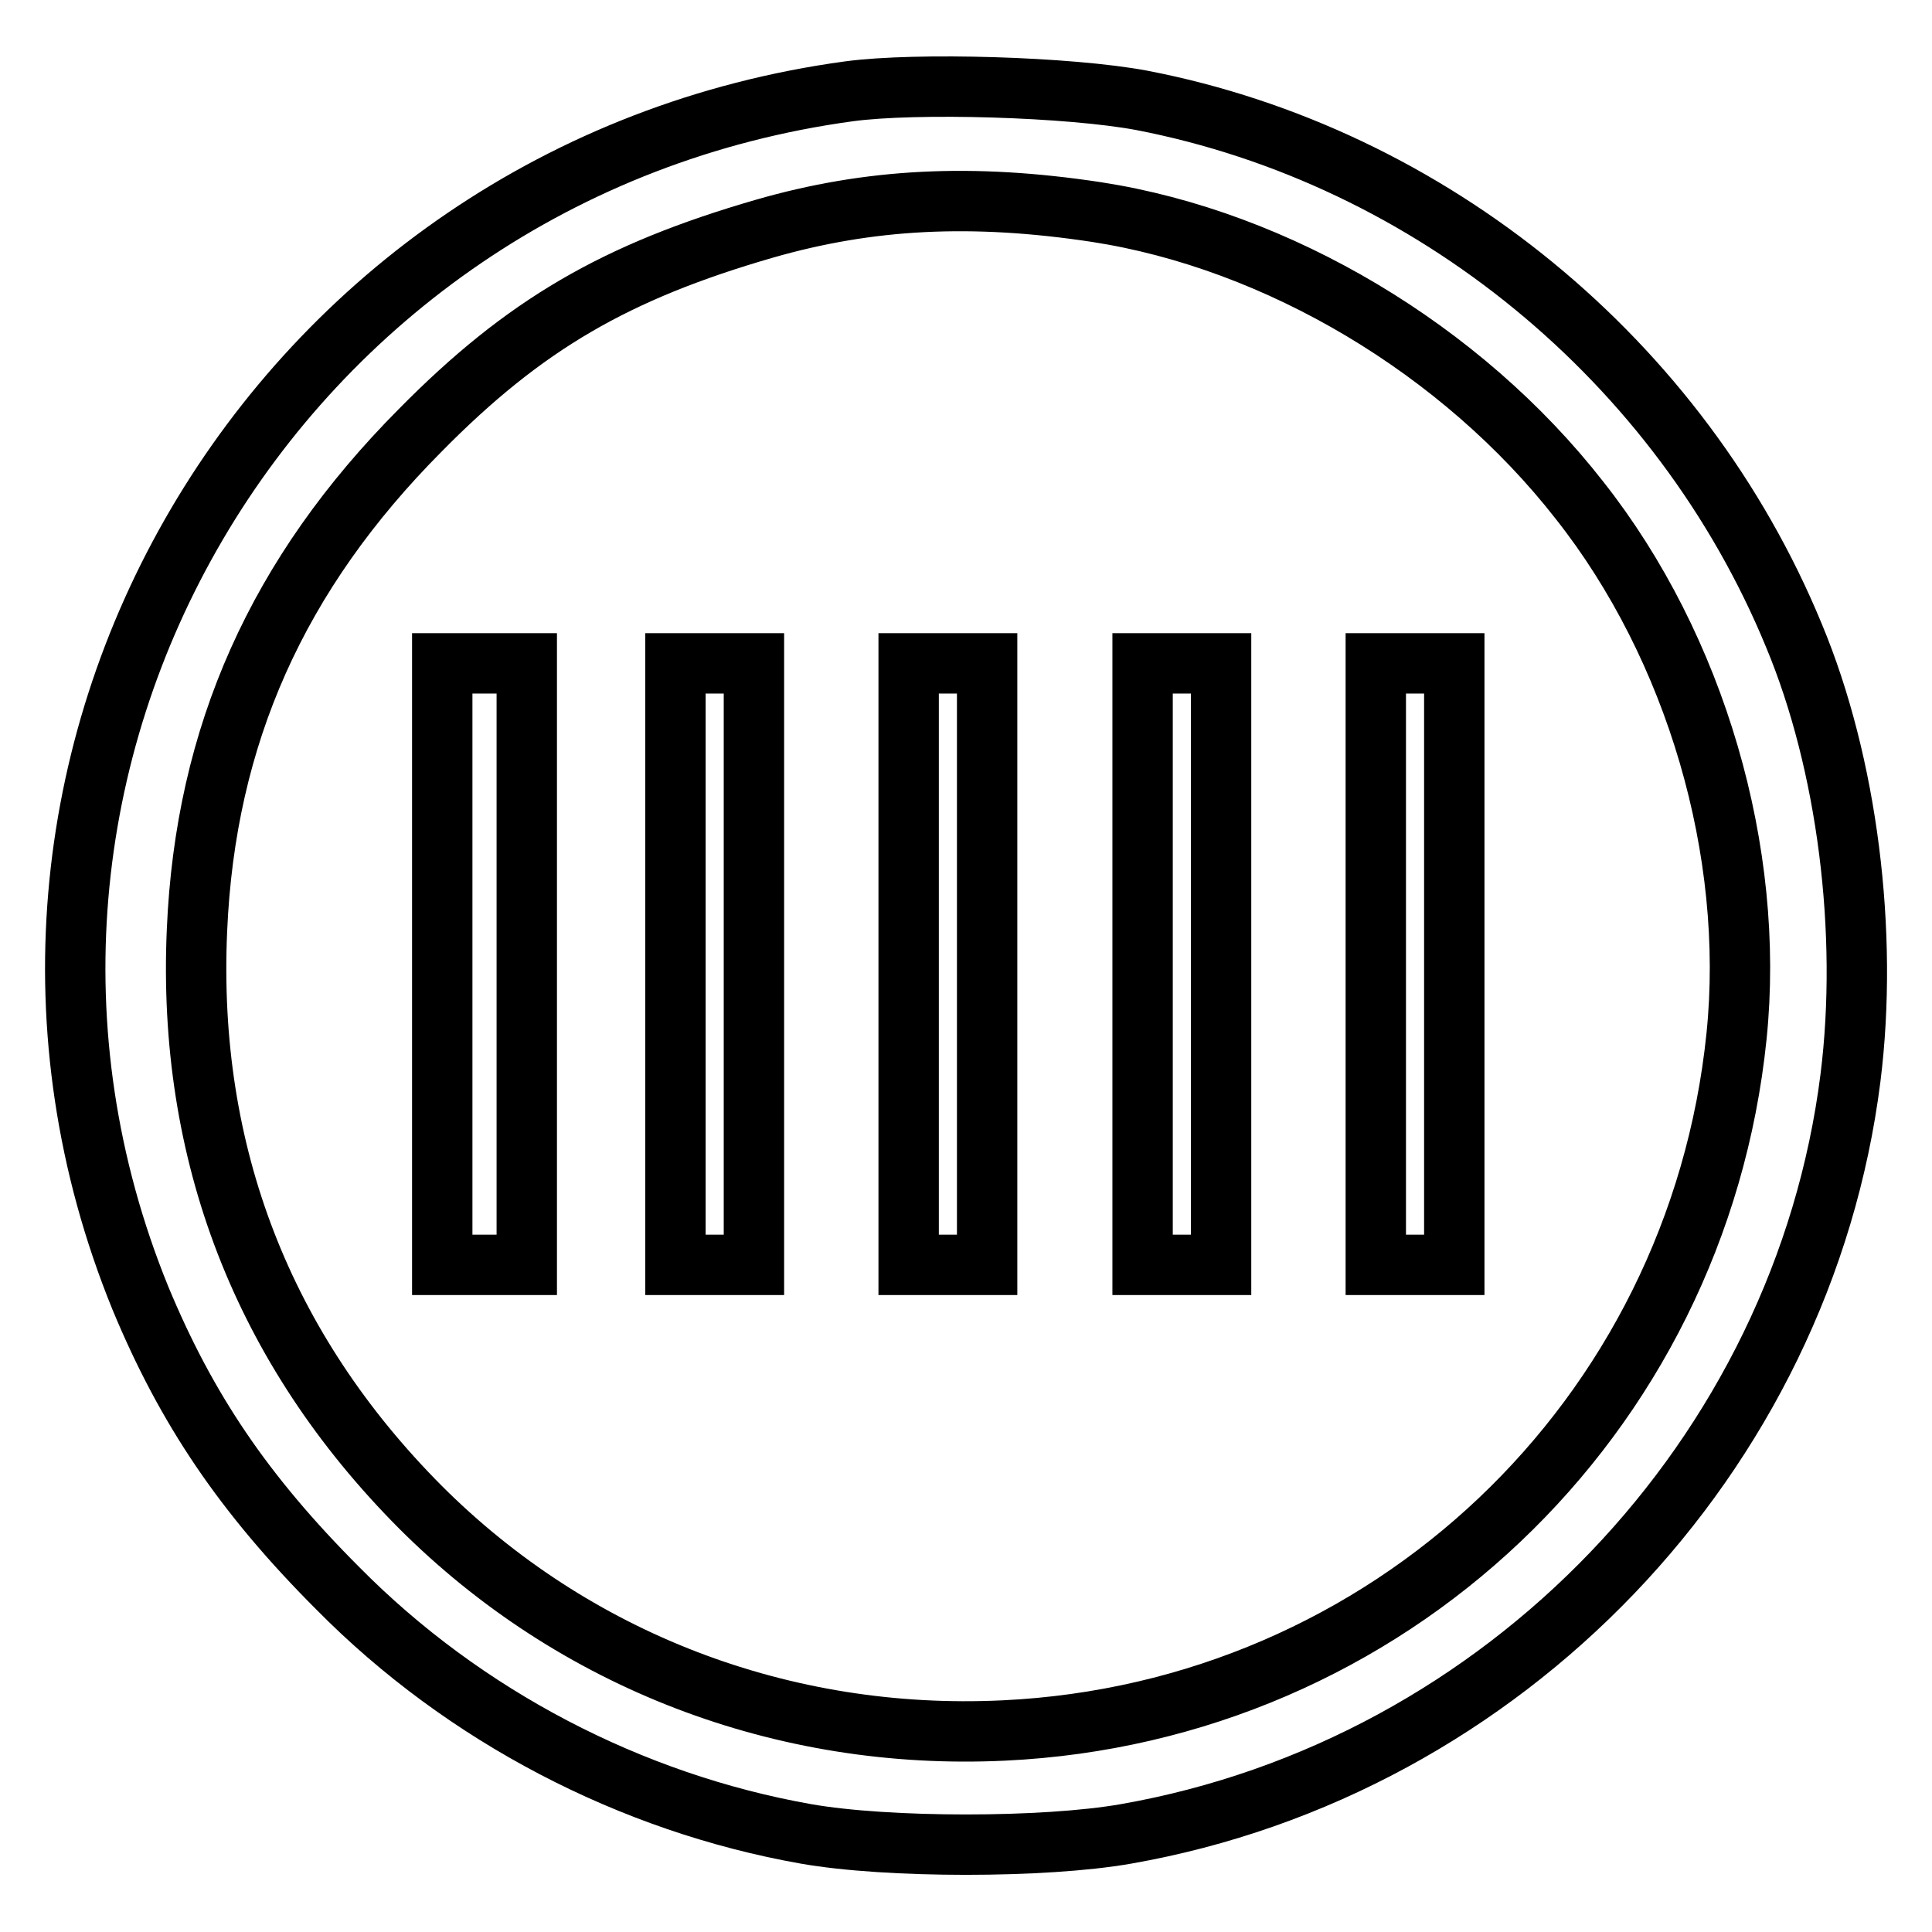 <?xml version="1.0" encoding="utf-8"?>
<!-- Svg Vector Icons : http://www.onlinewebfonts.com/icon -->
<!DOCTYPE svg PUBLIC "-//W3C//DTD SVG 1.1//EN" "http://www.w3.org/Graphics/SVG/1.1/DTD/svg11.dtd">
<svg version="1.1" xmlns="http://www.w3.org/2000/svg" xmlns:xlink="http://www.w3.org/1999/xlink" x="0px" y="0px" viewBox="0 0 256 256" enable-background="new 0 0 256 256" xml:space="preserve">
<g> <g> <path stroke-width="8" fill-opacity="0" stroke="#000000"  d="M112.5,12.1C36.1,22.5-10.2,101.3,18.6,172c6.1,14.7,13.7,26,26.2,38.5c16.7,16.9,38.8,28.4,62,32.5  c10.8,1.9,31.6,1.9,42.4,0c50.2-8.8,89.7-50.1,96-100.2c2.4-19.2-0.4-41.6-7.5-58.6c-15-36.4-48.1-63.5-86.4-70.9  C141.7,11.5,121.4,10.9,112.5,12.1z M145.3,28.1c24,3.7,48.4,18.2,64,38.2c15.4,19.5,23.3,46.6,20.8,71  c-5.2,50.7-46.2,89.6-97.1,92c-29.3,1.4-57-9.3-77.3-29.6c-20.9-21-30.9-46.9-29.6-76.4c1.1-25.9,10.7-47.3,29.6-66.3  C69.5,43,81.6,36,101.3,30.3C115.2,26.3,128.8,25.6,145.3,28.1z"/> <path stroke-width="8" fill-opacity="0" stroke="#000000"  d="M58.6,127.8v39.8h5.6h5.6v-39.8V87.9h-5.6h-5.6V127.8z"/> <path stroke-width="8" fill-opacity="0" stroke="#000000"  d="M89.5,127.8v39.8h5.2h5.2v-39.8V87.9h-5.2h-5.2V127.8z"/> <path stroke-width="8" fill-opacity="0" stroke="#000000"  d="M120.4,127.8v39.8h5.2h5.2v-39.8V87.9h-5.2h-5.2V127.8z"/> <path stroke-width="8" fill-opacity="0" stroke="#000000"  d="M151.4,127.8v39.8h5.2h5.2v-39.8V87.9h-5.2h-5.2V127.8z"/> <path stroke-width="8" fill-opacity="0" stroke="#000000"  d="M182.3,127.8v39.8h5.2h5.2v-39.8V87.9h-5.2h-5.2V127.8z"/> </g></g>
</svg>